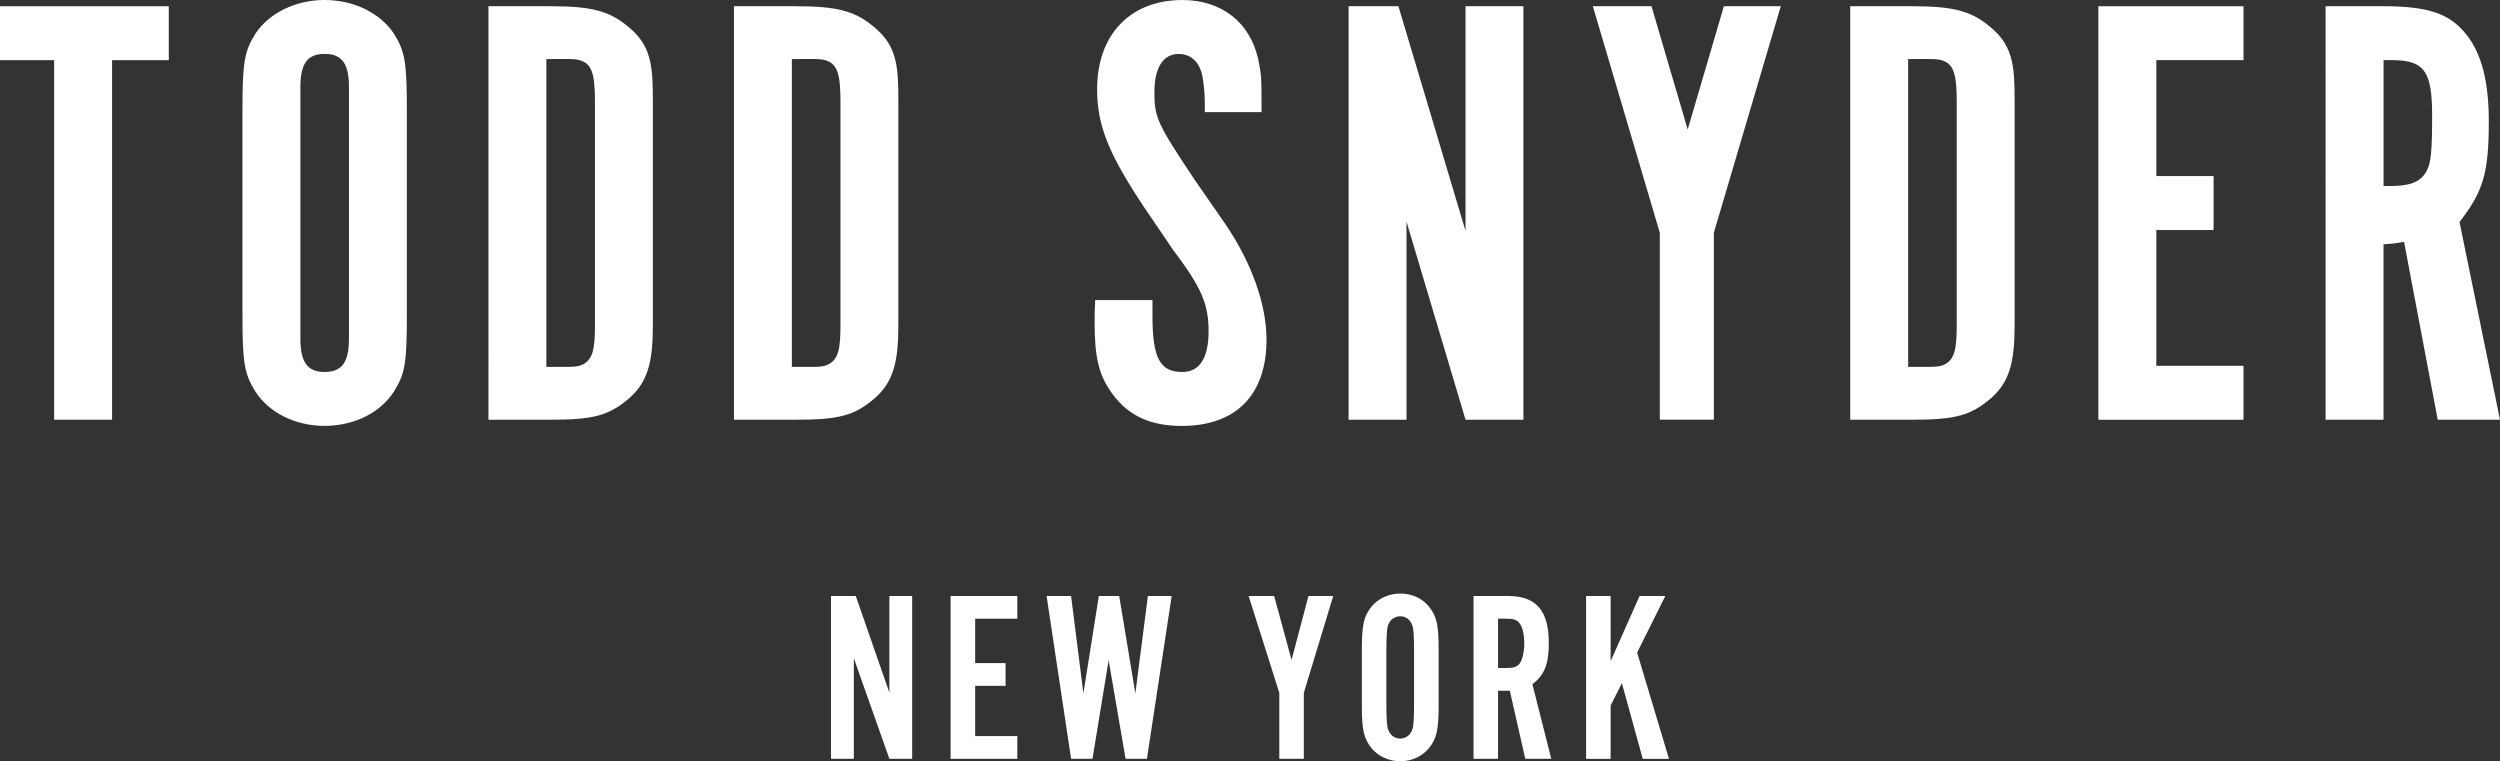 <svg viewBox="0 0 1320.156 401.993" xmlns="http://www.w3.org/2000/svg" data-name="Layer 1" id="Layer_1">
  <rect x="0" y="0" width="1320.156" height="401.993" fill="#333333" stroke="none"/>
  <defs>
    <style>
      .cls-1 {
        fill: #ffffff;
      }
    </style>
  </defs>
  <polygon points="469.645 400.702 450.874 347.584 450.874 400.702 438.821 400.702 438.821 314.721 451.905 314.721 469.645 365.754 469.645 314.721 481.687 314.721 481.687 400.702 469.645 400.702" class="cls-1"></polygon>
  <polygon points="537.207 326.717 514.947 326.717 514.947 350.166 530.999 350.166 530.999 362.163 514.947 362.163 514.947 388.705 537.207 388.705 537.207 400.713 501.976 400.713 501.976 314.732 537.207 314.732 537.207 326.717" class="cls-1"></polygon>
  <polygon points="594.369 400.702 585.431 348.637 576.901 400.702 565.607 400.702 552.67 314.721 565.607 314.721 572.098 366.162 580.254 314.721 591.004 314.721 599.535 366.162 606.162 314.721 618.725 314.721 605.652 400.702 594.369 400.702" class="cls-1"></polygon>
  <polygon points="688.495 400.702 675.558 400.702 675.558 365.89 659.359 314.721 672.828 314.721 682.027 348.49 690.953 314.721 704.026 314.721 688.495 365.89 688.495 400.702" class="cls-1"></polygon>
  <path d="M759.682,372.744c0,12.733-1.042,17.389-5.188,22.407-3.512,4.259-9.074,6.842-15.033,6.842s-11.645-2.594-15.146-6.842c-4.135-5.018-5.166-9.776-5.166-22.407v-30.042c0-12.631,1.031-17.411,5.166-22.453,3.5-4.248,9.074-6.82,15.146-6.82s11.668,2.571,15.033,6.82c4.146,5.041,5.188,9.674,5.188,22.453v30.042ZM732.086,371.316c0,8.111.261,11.985.906,13.775,1.031,3.115,3.364,4.905,6.468,4.905s5.709-2.062,6.616-5.664c.396-1.677.634-5.8.634-13.016v-27.199c0-8.383-.238-11.985-.895-13.786-1.042-3.081-3.364-4.894-6.355-4.894-3.364,0-5.834,2.062-6.74,5.675-.385,1.665-.634,6.049-.634,13.005v27.199h-0Z" class="cls-1"></path>
  <path d="M791.061,400.702h-12.937v-85.981h18.114c15.033,0,21.626,7.737,21.626,24.888,0,11.068-2.334,17.015-8.677,21.648l9.992,39.445h-13.741l-8.156-35.956h-6.219v35.956h-0ZM795.196,352.738c4.407,0,6.083-.634,7.511-2.673,1.303-2.073,2.198-5.947,2.198-10.331,0-4.645-.895-8.768-2.583-10.682-1.303-1.801-2.979-2.345-7.125-2.345h-4.135v26.044h4.135v-.011Z" class="cls-1"></path>
  <polygon points="850.511 314.732 850.511 349.147 865.793 314.732 879.387 314.732 864.502 344.616 881.324 400.713 867.47 400.713 856.459 360.747 850.511 372.596 850.511 400.713 837.552 400.713 837.552 314.732 850.511 314.732" class="cls-1"></polygon>
  <path d="M214.851,165.958c0,26.202-.974,31.424-6.899,40.918-7.239,11.136-21.048,18.012-36.511,18.012s-29.272-6.876-36.511-18.012c-5.913-9.493-6.899-15.055-6.899-40.918V58.601c0-25.874.997-31.436,6.899-40.918C142.169,6.888,155.99,0,171.441,0s29.272,6.899,36.511,17.683c5.925,9.482,6.899,15.044,6.899,40.918v107.358ZM184.276,46.151c0-12.45-3.614-17.683-12.835-17.683s-12.824,5.234-12.824,17.683v132.585c0,12.45,3.614,17.683,12.824,17.683s12.835-5.234,12.835-17.683V46.151Z" class="cls-1"></path>
  <path d="M290.489,3.285c22.985,0,32.433,2.673,43.353,12.676,10.445,9.584,10.909,20.617,10.909,37.746v117.53c0,17.751-1.824,29.725-12.268,38.844-10.909,9.516-19.326,11.555-41.994,11.555h-32.557V3.285h32.557ZM296.935,193.746c3.466,0,7.137.045,9.289-.668,7.182-2.39,7.952-9.232,7.952-21.829V53.707c0-15.406-1.813-20.549-8.847-22.124-2.832-.634-8.224-.408-12.869-.408h-3.942v162.56h8.406l.011.011Z" class="cls-1"></path>
  <path d="M420.13,3.285c22.985,0,32.444,2.673,43.353,12.676,10.445,9.584,10.909,20.617,10.909,37.746v117.53c0,17.751-1.824,29.725-12.257,38.844-10.92,9.516-19.326,11.555-42.005,11.555h-32.546V3.285h32.546ZM426.564,193.746c3.478,0,7.137.045,9.289-.668,7.193-2.39,7.964-9.232,7.964-21.829V53.707c0-15.406-1.824-20.549-8.847-22.124-2.832-.634-8.236-.408-12.88-.408h-3.942v162.56h8.406l.011.011Z" class="cls-1"></path>
  <path d="M1009.582,3.285c22.985,0,32.444,2.673,43.353,12.676,10.445,9.584,10.909,20.617,10.909,37.746v117.53c0,17.751-1.824,29.725-12.257,38.844-10.92,9.516-19.326,11.555-42.005,11.555h-32.546V3.285h32.546ZM1016.028,193.746c3.478,0,7.125.045,9.3-.668,7.182-2.39,7.952-9.232,7.952-21.829V53.707c0-15.406-1.824-20.549-8.847-22.124-2.832-.634-8.236-.408-12.88-.408h-3.942v162.56h8.406l.011.011Z" class="cls-1"></path>
  <polygon points="804.462 221.648 773.887 221.648 742.723 117.054 742.723 221.648 712.137 221.648 712.137 3.285 738.452 3.285 773.887 121.926 773.887 3.285 804.462 3.285 804.462 221.648" class="cls-1"></polygon>
  <polygon points="28.604 31.764 0 31.764 0 3.285 89.13 3.285 89.13 31.764 59.19 31.764 59.19 221.648 28.604 221.648 28.604 31.764" class="cls-1"></polygon>
  <path d="M608.574,158.459v8.179c0,22.588,3.954,29.793,15.803,29.793,9.21,0,13.832-7.533,13.832-21.603s-3.625-22.906-18.748-42.889l-15.123-22.249c-18.76-28.162-25.001-43.24-25.001-62.543C579.336,18.352,596.782.011,624.389.011c20.731,0,35.854,11.793,40.136,31.753,1.643,8.19,1.643,9.459,1.643,27.46h-29.929c0-11.136-.34-12.404-.986-16.981-.997-8.825-5.925-13.752-12.835-13.752-8.213,0-12.824,7.205-12.824,20.3s1.314,16.369,21.705,46.797l15.452,22.283c14.149,20.617,22.045,42.866,22.045,61.535,0,29.148-16.12,45.505-44.746,45.505-16.437,0-27.947-5.234-36.488-16.698-7.239-9.833-9.538-18.986-9.538-37.984,0-4.565,0-6.536.328-11.781h30.246l-.023.011Z" class="cls-1"></path>
  <polygon points="1184.716 3.296 1184.716 31.753 1138.667 31.753 1138.667 92.971 1168.913 92.971 1168.913 121.472 1138.667 121.472 1138.667 193.157 1184.716 193.157 1184.716 221.659 1108.07 221.659 1108.07 3.296 1184.716 3.296" class="cls-1"></polygon>
  <path d="M1257.998,3.274c24.673,0,35.854,3.954,44.735,15.395,7.884,10.15,11.51,24.865,11.51,45.505,0,27.176-2.968,36.998-15.463,53.05l21.376,104.424h-32.886l-17.774-93.968c-5.256.986-6.242.986-10.841,1.325v92.642h-30.598V3.274h29.941-0ZM1262.938,98.216c9.867,0,15.463-2.288,18.408-7.85,2.311-4.259,2.968-9.493,2.968-29.476,0-23.563-4.282-29.136-21.376-29.136h-4.271v66.463h4.271Z" class="cls-1"></path>
  <polygon points="841.109 3.274 872.091 3.274 891.202 68.388 910.324 3.274 940.378 3.274 905.011 122.922 905.011 221.614 876.487 221.614 876.487 122.922 841.109 3.274" class="cls-1"></polygon>
</svg>